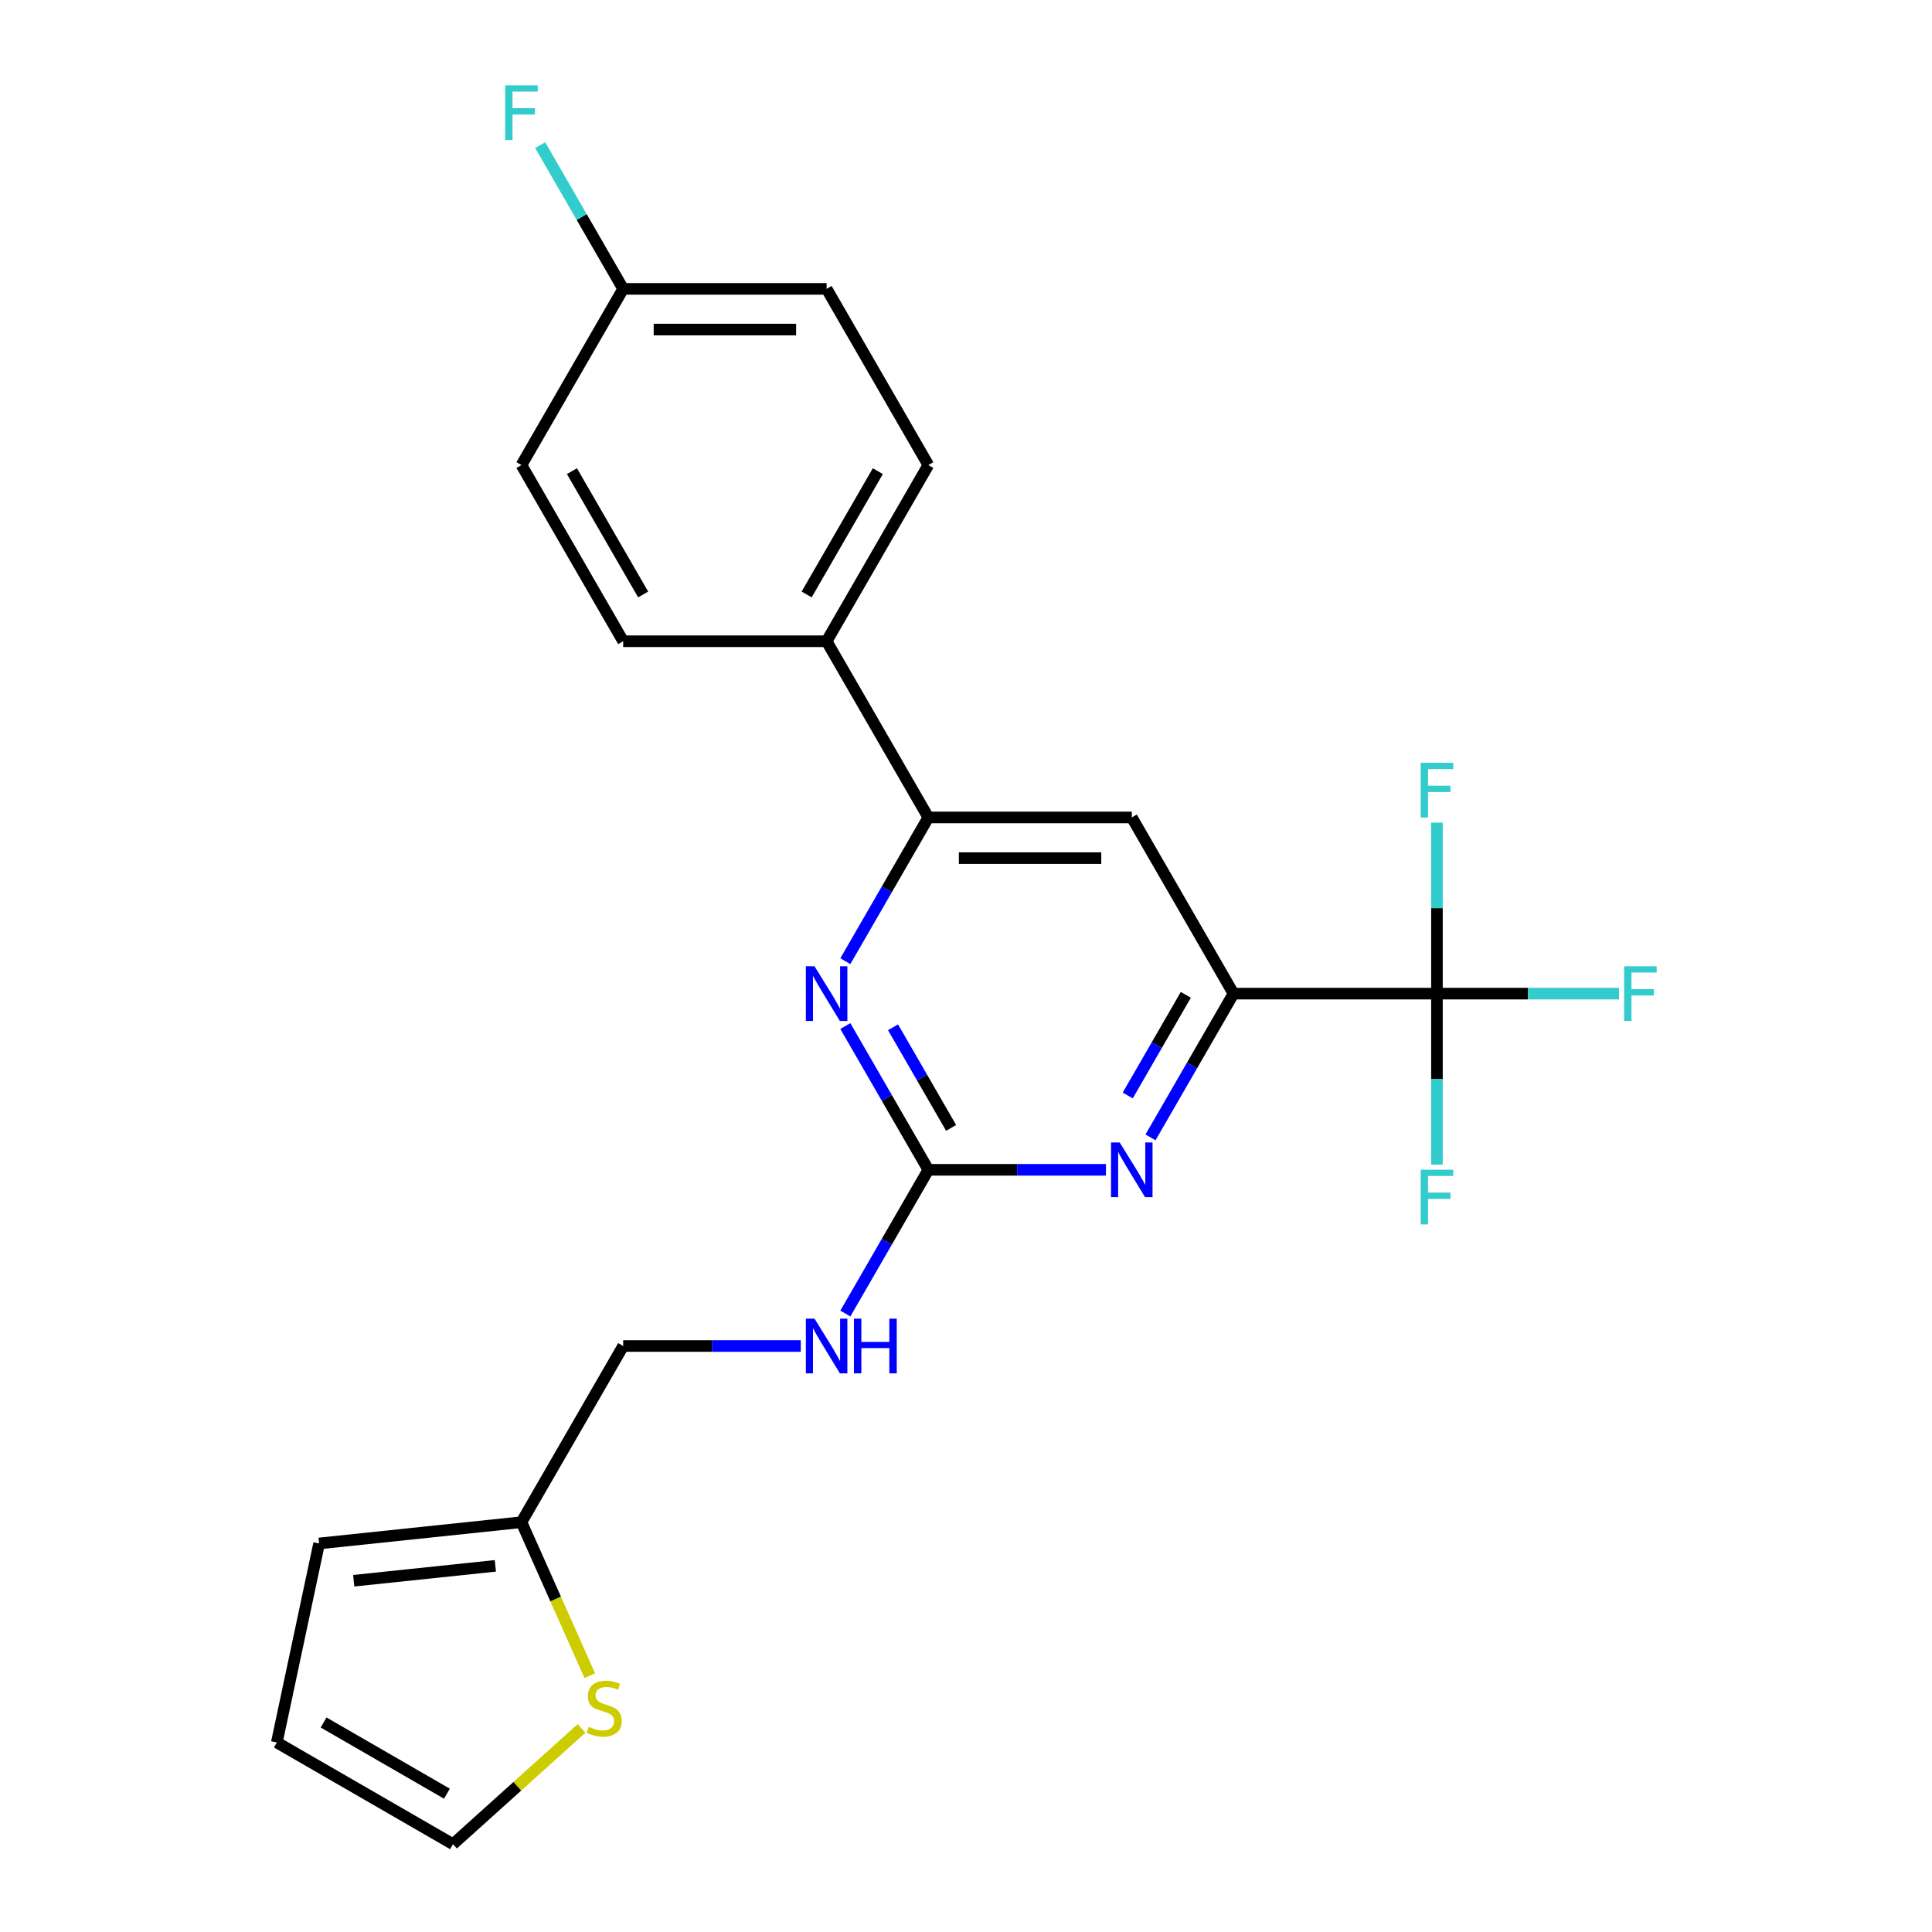 <?xml version='1.0' encoding='iso-8859-1'?>
<svg version='1.1' baseProfile='full'
              xmlns='http://www.w3.org/2000/svg'
                      xmlns:rdkit='http://www.rdkit.org/xml'
                      xmlns:xlink='http://www.w3.org/1999/xlink'
                  xml:space='preserve'
width='1000px' height='1000px' viewBox='0 0 1000 1000'>
<!-- END OF HEADER -->
<rect style='opacity:1.0;fill:#FFFFFF;stroke:none' width='1000' height='1000' x='0' y='0'> </rect>
<path class='bond-2' d='M 480.506,605.495 L 526.471,605.495' style='fill:none;fill-rule:evenodd;stroke:#000000;stroke-width:6px;stroke-linecap:butt;stroke-linejoin:miter;stroke-opacity:1' />
<path class='bond-2' d='M 526.471,605.495 L 572.437,605.495' style='fill:none;fill-rule:evenodd;stroke:#0000FF;stroke-width:6px;stroke-linecap:butt;stroke-linejoin:miter;stroke-opacity:1' />
<path class='bond-3' d='M 480.506,605.495 L 459.028,568.294' style='fill:none;fill-rule:evenodd;stroke:#000000;stroke-width:6px;stroke-linecap:butt;stroke-linejoin:miter;stroke-opacity:1' />
<path class='bond-3' d='M 459.028,568.294 L 437.55,531.092' style='fill:none;fill-rule:evenodd;stroke:#0000FF;stroke-width:6px;stroke-linecap:butt;stroke-linejoin:miter;stroke-opacity:1' />
<path class='bond-3' d='M 492.302,583.804 L 477.267,557.763' style='fill:none;fill-rule:evenodd;stroke:#000000;stroke-width:6px;stroke-linecap:butt;stroke-linejoin:miter;stroke-opacity:1' />
<path class='bond-3' d='M 477.267,557.763 L 462.232,531.723' style='fill:none;fill-rule:evenodd;stroke:#0000FF;stroke-width:6px;stroke-linecap:butt;stroke-linejoin:miter;stroke-opacity:1' />
<path class='bond-8' d='M 480.506,605.495 L 459.028,642.696' style='fill:none;fill-rule:evenodd;stroke:#000000;stroke-width:6px;stroke-linecap:butt;stroke-linejoin:miter;stroke-opacity:1' />
<path class='bond-8' d='M 459.028,642.696 L 437.55,679.897' style='fill:none;fill-rule:evenodd;stroke:#0000FF;stroke-width:6px;stroke-linecap:butt;stroke-linejoin:miter;stroke-opacity:1' />
<path class='bond-0' d='M 743.764,514.3 L 638.461,514.3' style='fill:none;fill-rule:evenodd;stroke:#000000;stroke-width:6px;stroke-linecap:butt;stroke-linejoin:miter;stroke-opacity:1' />
<path class='bond-13' d='M 743.764,514.3 L 790.889,514.3' style='fill:none;fill-rule:evenodd;stroke:#000000;stroke-width:6px;stroke-linecap:butt;stroke-linejoin:miter;stroke-opacity:1' />
<path class='bond-13' d='M 790.889,514.3 L 838.014,514.3' style='fill:none;fill-rule:evenodd;stroke:#33CCCC;stroke-width:6px;stroke-linecap:butt;stroke-linejoin:miter;stroke-opacity:1' />
<path class='bond-14' d='M 743.764,514.3 L 743.764,558.555' style='fill:none;fill-rule:evenodd;stroke:#000000;stroke-width:6px;stroke-linecap:butt;stroke-linejoin:miter;stroke-opacity:1' />
<path class='bond-14' d='M 743.764,558.555 L 743.764,602.81' style='fill:none;fill-rule:evenodd;stroke:#33CCCC;stroke-width:6px;stroke-linecap:butt;stroke-linejoin:miter;stroke-opacity:1' />
<path class='bond-15' d='M 743.764,514.3 L 743.764,470.045' style='fill:none;fill-rule:evenodd;stroke:#000000;stroke-width:6px;stroke-linecap:butt;stroke-linejoin:miter;stroke-opacity:1' />
<path class='bond-15' d='M 743.764,470.045 L 743.764,425.79' style='fill:none;fill-rule:evenodd;stroke:#33CCCC;stroke-width:6px;stroke-linecap:butt;stroke-linejoin:miter;stroke-opacity:1' />
<path class='bond-1' d='M 638.461,514.3 L 616.982,551.501' style='fill:none;fill-rule:evenodd;stroke:#000000;stroke-width:6px;stroke-linecap:butt;stroke-linejoin:miter;stroke-opacity:1' />
<path class='bond-1' d='M 616.982,551.501 L 595.504,588.702' style='fill:none;fill-rule:evenodd;stroke:#0000FF;stroke-width:6px;stroke-linecap:butt;stroke-linejoin:miter;stroke-opacity:1' />
<path class='bond-1' d='M 613.778,514.93 L 598.743,540.971' style='fill:none;fill-rule:evenodd;stroke:#000000;stroke-width:6px;stroke-linecap:butt;stroke-linejoin:miter;stroke-opacity:1' />
<path class='bond-1' d='M 598.743,540.971 L 583.709,567.012' style='fill:none;fill-rule:evenodd;stroke:#0000FF;stroke-width:6px;stroke-linecap:butt;stroke-linejoin:miter;stroke-opacity:1' />
<path class='bond-23' d='M 638.461,514.3 L 585.809,423.105' style='fill:none;fill-rule:evenodd;stroke:#000000;stroke-width:6px;stroke-linecap:butt;stroke-linejoin:miter;stroke-opacity:1' />
<path class='bond-4' d='M 437.55,497.507 L 459.028,460.306' style='fill:none;fill-rule:evenodd;stroke:#0000FF;stroke-width:6px;stroke-linecap:butt;stroke-linejoin:miter;stroke-opacity:1' />
<path class='bond-4' d='M 459.028,460.306 L 480.506,423.105' style='fill:none;fill-rule:evenodd;stroke:#000000;stroke-width:6px;stroke-linecap:butt;stroke-linejoin:miter;stroke-opacity:1' />
<path class='bond-5' d='M 480.506,423.105 L 585.809,423.105' style='fill:none;fill-rule:evenodd;stroke:#000000;stroke-width:6px;stroke-linecap:butt;stroke-linejoin:miter;stroke-opacity:1' />
<path class='bond-5' d='M 496.302,444.165 L 570.014,444.165' style='fill:none;fill-rule:evenodd;stroke:#000000;stroke-width:6px;stroke-linecap:butt;stroke-linejoin:miter;stroke-opacity:1' />
<path class='bond-9' d='M 480.506,423.105 L 427.855,331.91' style='fill:none;fill-rule:evenodd;stroke:#000000;stroke-width:6px;stroke-linecap:butt;stroke-linejoin:miter;stroke-opacity:1' />
<path class='bond-6' d='M 305.272,867.331 L 287.586,827.608' style='fill:none;fill-rule:evenodd;stroke:#CCCC00;stroke-width:6px;stroke-linecap:butt;stroke-linejoin:miter;stroke-opacity:1' />
<path class='bond-6' d='M 287.586,827.608 L 269.9,787.885' style='fill:none;fill-rule:evenodd;stroke:#000000;stroke-width:6px;stroke-linecap:butt;stroke-linejoin:miter;stroke-opacity:1' />
<path class='bond-10' d='M 301.018,894.63 L 267.747,924.588' style='fill:none;fill-rule:evenodd;stroke:#CCCC00;stroke-width:6px;stroke-linecap:butt;stroke-linejoin:miter;stroke-opacity:1' />
<path class='bond-10' d='M 267.747,924.588 L 234.475,954.545' style='fill:none;fill-rule:evenodd;stroke:#000000;stroke-width:6px;stroke-linecap:butt;stroke-linejoin:miter;stroke-opacity:1' />
<path class='bond-7' d='M 269.9,787.885 L 322.552,696.69' style='fill:none;fill-rule:evenodd;stroke:#000000;stroke-width:6px;stroke-linecap:butt;stroke-linejoin:miter;stroke-opacity:1' />
<path class='bond-11' d='M 269.9,787.885 L 165.174,798.892' style='fill:none;fill-rule:evenodd;stroke:#000000;stroke-width:6px;stroke-linecap:butt;stroke-linejoin:miter;stroke-opacity:1' />
<path class='bond-11' d='M 256.393,810.481 L 183.085,818.186' style='fill:none;fill-rule:evenodd;stroke:#000000;stroke-width:6px;stroke-linecap:butt;stroke-linejoin:miter;stroke-opacity:1' />
<path class='bond-18' d='M 414.482,696.69 L 368.517,696.69' style='fill:none;fill-rule:evenodd;stroke:#0000FF;stroke-width:6px;stroke-linecap:butt;stroke-linejoin:miter;stroke-opacity:1' />
<path class='bond-18' d='M 368.517,696.69 L 322.552,696.69' style='fill:none;fill-rule:evenodd;stroke:#000000;stroke-width:6px;stroke-linecap:butt;stroke-linejoin:miter;stroke-opacity:1' />
<path class='bond-16' d='M 427.855,331.91 L 480.506,240.715' style='fill:none;fill-rule:evenodd;stroke:#000000;stroke-width:6px;stroke-linecap:butt;stroke-linejoin:miter;stroke-opacity:1' />
<path class='bond-16' d='M 417.513,307.7 L 454.369,243.864' style='fill:none;fill-rule:evenodd;stroke:#000000;stroke-width:6px;stroke-linecap:butt;stroke-linejoin:miter;stroke-opacity:1' />
<path class='bond-17' d='M 427.855,331.91 L 322.552,331.91' style='fill:none;fill-rule:evenodd;stroke:#000000;stroke-width:6px;stroke-linecap:butt;stroke-linejoin:miter;stroke-opacity:1' />
<path class='bond-24' d='M 234.475,954.545 L 143.28,901.894' style='fill:none;fill-rule:evenodd;stroke:#000000;stroke-width:6px;stroke-linecap:butt;stroke-linejoin:miter;stroke-opacity:1' />
<path class='bond-24' d='M 231.327,928.409 L 167.49,891.553' style='fill:none;fill-rule:evenodd;stroke:#000000;stroke-width:6px;stroke-linecap:butt;stroke-linejoin:miter;stroke-opacity:1' />
<path class='bond-12' d='M 165.174,798.892 L 143.28,901.894' style='fill:none;fill-rule:evenodd;stroke:#000000;stroke-width:6px;stroke-linecap:butt;stroke-linejoin:miter;stroke-opacity:1' />
<path class='bond-20' d='M 480.506,240.715 L 427.855,149.52' style='fill:none;fill-rule:evenodd;stroke:#000000;stroke-width:6px;stroke-linecap:butt;stroke-linejoin:miter;stroke-opacity:1' />
<path class='bond-21' d='M 322.552,331.91 L 269.9,240.715' style='fill:none;fill-rule:evenodd;stroke:#000000;stroke-width:6px;stroke-linecap:butt;stroke-linejoin:miter;stroke-opacity:1' />
<path class='bond-21' d='M 332.893,307.7 L 296.037,243.864' style='fill:none;fill-rule:evenodd;stroke:#000000;stroke-width:6px;stroke-linecap:butt;stroke-linejoin:miter;stroke-opacity:1' />
<path class='bond-19' d='M 322.552,149.52 L 269.9,240.715' style='fill:none;fill-rule:evenodd;stroke:#000000;stroke-width:6px;stroke-linecap:butt;stroke-linejoin:miter;stroke-opacity:1' />
<path class='bond-22' d='M 322.552,149.52 L 301.074,112.319' style='fill:none;fill-rule:evenodd;stroke:#000000;stroke-width:6px;stroke-linecap:butt;stroke-linejoin:miter;stroke-opacity:1' />
<path class='bond-22' d='M 301.074,112.319 L 279.595,75.117' style='fill:none;fill-rule:evenodd;stroke:#33CCCC;stroke-width:6px;stroke-linecap:butt;stroke-linejoin:miter;stroke-opacity:1' />
<path class='bond-25' d='M 322.552,149.52 L 427.855,149.52' style='fill:none;fill-rule:evenodd;stroke:#000000;stroke-width:6px;stroke-linecap:butt;stroke-linejoin:miter;stroke-opacity:1' />
<path class='bond-25' d='M 338.347,170.58 L 412.059,170.58' style='fill:none;fill-rule:evenodd;stroke:#000000;stroke-width:6px;stroke-linecap:butt;stroke-linejoin:miter;stroke-opacity:1' />
<path  class='atom-3' d='M 579.549 591.335
L 588.829 606.335
Q 589.749 607.815, 591.229 610.495
Q 592.709 613.175, 592.789 613.335
L 592.789 591.335
L 596.549 591.335
L 596.549 619.655
L 592.669 619.655
L 582.709 603.255
Q 581.549 601.335, 580.309 599.135
Q 579.109 596.935, 578.749 596.255
L 578.749 619.655
L 575.069 619.655
L 575.069 591.335
L 579.549 591.335
' fill='#0000FF'/>
<path  class='atom-4' d='M 421.595 500.14
L 430.875 515.14
Q 431.795 516.62, 433.275 519.3
Q 434.755 521.98, 434.835 522.14
L 434.835 500.14
L 438.595 500.14
L 438.595 528.46
L 434.715 528.46
L 424.755 512.06
Q 423.595 510.14, 422.355 507.94
Q 421.155 505.74, 420.795 505.06
L 420.795 528.46
L 417.115 528.46
L 417.115 500.14
L 421.595 500.14
' fill='#0000FF'/>
<path  class='atom-7' d='M 304.731 893.804
Q 305.051 893.924, 306.371 894.484
Q 307.691 895.044, 309.131 895.404
Q 310.611 895.724, 312.051 895.724
Q 314.731 895.724, 316.291 894.444
Q 317.851 893.124, 317.851 890.844
Q 317.851 889.284, 317.051 888.324
Q 316.291 887.364, 315.091 886.844
Q 313.891 886.324, 311.891 885.724
Q 309.371 884.964, 307.851 884.244
Q 306.371 883.524, 305.291 882.004
Q 304.251 880.484, 304.251 877.924
Q 304.251 874.364, 306.651 872.164
Q 309.091 869.964, 313.891 869.964
Q 317.171 869.964, 320.891 871.524
L 319.971 874.604
Q 316.571 873.204, 314.011 873.204
Q 311.251 873.204, 309.731 874.364
Q 308.211 875.484, 308.251 877.444
Q 308.251 878.964, 309.011 879.884
Q 309.811 880.804, 310.931 881.324
Q 312.091 881.844, 314.011 882.444
Q 316.571 883.244, 318.091 884.044
Q 319.611 884.844, 320.691 886.484
Q 321.811 888.084, 321.811 890.844
Q 321.811 894.764, 319.171 896.884
Q 316.571 898.964, 312.211 898.964
Q 309.691 898.964, 307.771 898.404
Q 305.891 897.884, 303.651 896.964
L 304.731 893.804
' fill='#CCCC00'/>
<path  class='atom-9' d='M 421.595 682.53
L 430.875 697.53
Q 431.795 699.01, 433.275 701.69
Q 434.755 704.37, 434.835 704.53
L 434.835 682.53
L 438.595 682.53
L 438.595 710.85
L 434.715 710.85
L 424.755 694.45
Q 423.595 692.53, 422.355 690.33
Q 421.155 688.13, 420.795 687.45
L 420.795 710.85
L 417.115 710.85
L 417.115 682.53
L 421.595 682.53
' fill='#0000FF'/>
<path  class='atom-9' d='M 441.995 682.53
L 445.835 682.53
L 445.835 694.57
L 460.315 694.57
L 460.315 682.53
L 464.155 682.53
L 464.155 710.85
L 460.315 710.85
L 460.315 697.77
L 445.835 697.77
L 445.835 710.85
L 441.995 710.85
L 441.995 682.53
' fill='#0000FF'/>
<path  class='atom-14' d='M 840.647 500.14
L 857.487 500.14
L 857.487 503.38
L 844.447 503.38
L 844.447 511.98
L 856.047 511.98
L 856.047 515.26
L 844.447 515.26
L 844.447 528.46
L 840.647 528.46
L 840.647 500.14
' fill='#33CCCC'/>
<path  class='atom-15' d='M 735.344 605.443
L 752.184 605.443
L 752.184 608.683
L 739.144 608.683
L 739.144 617.283
L 750.744 617.283
L 750.744 620.563
L 739.144 620.563
L 739.144 633.763
L 735.344 633.763
L 735.344 605.443
' fill='#33CCCC'/>
<path  class='atom-16' d='M 735.344 394.837
L 752.184 394.837
L 752.184 398.077
L 739.144 398.077
L 739.144 406.677
L 750.744 406.677
L 750.744 409.957
L 739.144 409.957
L 739.144 423.157
L 735.344 423.157
L 735.344 394.837
' fill='#33CCCC'/>
<path  class='atom-23' d='M 261.48 44.165
L 278.32 44.165
L 278.32 47.405
L 265.28 47.405
L 265.28 56.005
L 276.88 56.005
L 276.88 59.285
L 265.28 59.285
L 265.28 72.485
L 261.48 72.485
L 261.48 44.165
' fill='#33CCCC'/>
</svg>

